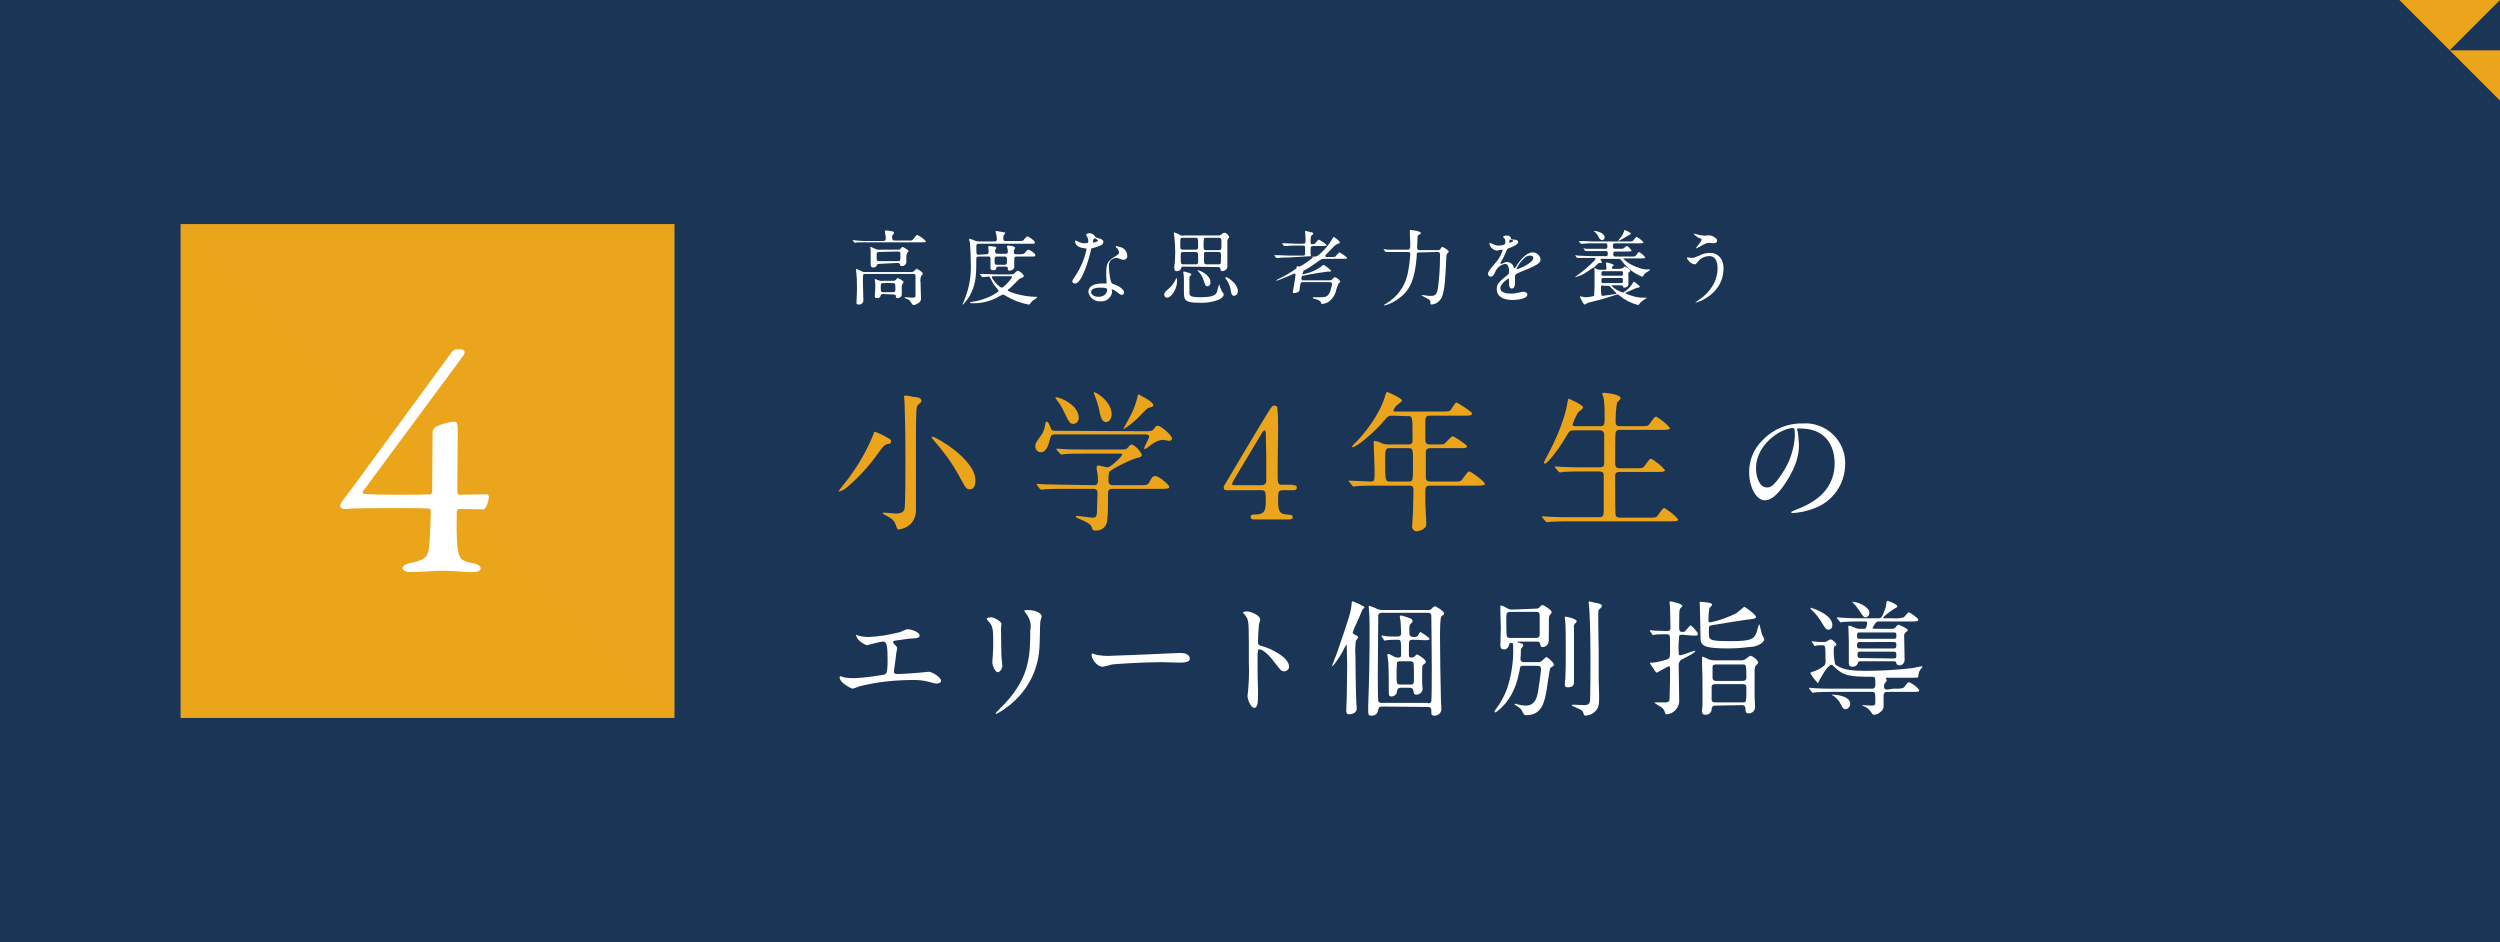 <?xml version="1.0" encoding="utf-8"?>
<!-- Generator: Adobe Illustrator 27.4.1, SVG Export Plug-In . SVG Version: 6.00 Build 0)  -->
<svg version="1.1" id="レイヤー_1" xmlns="http://www.w3.org/2000/svg" xmlns:xlink="http://www.w3.org/1999/xlink" x="0px"
	 y="0px" width="546.7px" height="206px" viewBox="0 0 546.7 206" style="enable-background:new 0 0 546.7 206;"
	 xml:space="preserve">
<style type="text/css">
	.st0{fill:#1A3556;}
	.st1{fill:#FFFFFF;}
	.st2{fill:#EBA51C;}
	.st3{opacity:0.2;fill:#EBA51C;enable-background:new    ;}
</style>
<g id="_レイヤー_1">
	<rect class="st0" width="546.7" height="206"/>
	<path class="st1" d="M198.9,52.6c0.4,0.1,0.7-0.1,0.9-0.4c0.5-0.7,0.6-0.8,0.8-0.8c0.7,0.3,1.4,0.8,1.9,1.4c0,0.2-0.4,0.2-1,0.2
		h-11.8c-1.6,0-2.1,0-2.3,0c-0.1,0-0.3,0.1-0.4,0.1s-0.1-0.1-0.2-0.1l-0.3-0.4c-0.1-0.1-0.1-0.1-0.1-0.1c0,0,0,0,0.1,0
		c0.1,0,0.7,0.1,0.8,0.1c0.9,0.1,1.6,0.1,2.5,0.1h3.3c0.5,0,0.6-0.2,0.6-0.6c0-0.2,0-0.5-0.1-0.8c0-0.1-0.1-0.6-0.1-0.7
		c0-0.1,0.1-0.2,0.2-0.2c0.5,0,0.9,0.1,1.4,0.2c0.2,0,0.4,0.1,0.4,0.3c0,0.1,0,0.2-0.3,0.5c-0.1,0.2-0.2,0.3-0.1,0.5
		c0,0.6,0.1,0.7,0.6,0.7L198.9,52.6L198.9,52.6z M189.3,59.9c-0.6,0-0.6,0-0.6,1.6c0,0.6,0.1,3.5,0.1,4.2c0,0.5-0.4,0.9-0.9,0.9
		c0,0-0.1,0-0.1,0c-0.5,0-0.5-0.2-0.5-0.4c0-0.4,0.1-2.3,0.1-2.7c0-1,0-2.5-0.1-3.4c0-0.2-0.1-1-0.1-1.1c0-0.1,0-0.2,0.1-0.2
		c0.1,0,1.1,0.5,1.3,0.6c0.2,0.1,0.5,0.1,0.8,0.1h9.9c0.2,0,0.4-0.1,0.6-0.2c0.4-0.5,0.5-0.5,0.6-0.5s1.3,0.7,1.3,1
		c0,0.1,0,0.2-0.4,0.6c-0.1,0.4-0.2,0.9-0.1,1.3c0,0.5,0.1,2.9,0.1,3.4c0.1,0.5-0.2,1-0.6,1.2c-0.3,0.2-0.7,0.4-1,0.4
		c-0.2,0-0.3-0.1-0.6-0.6c-0.2-0.4-0.6-0.7-1.1-0.8c-0.2-0.1-0.3-0.2-0.3-0.2c0-0.1,0.1-0.1,0.2-0.1c0.2,0,1.2,0.1,1.5,0.1
		c0.7,0,0.7-0.2,0.7-0.6c0-0.3,0-1.6,0-1.9c0-1.3,0-2.1,0-2.3c0-0.4-0.4-0.4-0.6-0.4L189.3,59.9L189.3,59.9z M192.3,57.7
		c-0.2,0-0.4,0-0.5,0.2c-0.1,0.4-0.4,0.6-0.8,0.6c-0.6,0-0.6-0.4-0.6-0.8c0-0.2,0-1.1,0-1.3c0-0.4,0-1.3,0-1.8c0,0-0.1-0.3-0.1-0.4
		c0-0.1,0-0.2,0.1-0.2c0.1,0,0.9,0.4,1,0.4c0.3,0.2,0.6,0.2,1,0.2h4c0.3,0,0.4,0,0.5-0.2c0.2-0.2,0.4-0.4,0.5-0.4
		c0.1,0,1.3,0.7,1.3,0.9c0,0.1-0.4,0.5-0.4,0.6c0,0.2-0.1,0.4-0.1,0.5c0,0.2,0,1.2,0,1.4c-0.1,0.5-0.5,0.8-1,0.8
		c-0.3,0-0.3-0.1-0.4-0.4c-0.1-0.3-0.3-0.3-0.6-0.3L192.3,57.7L192.3,57.7z M193.1,64.3c-0.3,0-0.4,0-0.5,0.3
		c-0.1,0.3-0.2,0.6-0.8,0.6c-0.5,0-0.5-0.2-0.5-0.5c0-0.2,0.1-1.3,0.1-1.5c0-0.4,0-0.8,0-1.2c0-0.1-0.1-0.7-0.1-0.8
		c0-0.1,0-0.2,0.1-0.2c0,0,0.6,0.3,0.7,0.3c0.3,0.1,0.6,0.2,0.9,0.1h2.3c0.3,0,0.4,0,0.6-0.2c0.3-0.3,0.3-0.4,0.4-0.4
		s1.3,0.6,1.3,0.9c0,0.1,0,0.1-0.3,0.5c-0.1,0.1-0.1,0.2-0.1,0.4c0,0.2,0,1.7,0,1.8c0,0.6-0.6,0.8-0.9,0.8c-0.3,0-0.4-0.1-0.4-0.5
		c0-0.2-0.2-0.3-0.5-0.3L193.1,64.3L193.1,64.3z M192.3,55.1c-0.6,0-0.6,0.2-0.6,0.7c0,1.2,0,1.3,0.5,1.3h4.2c0.5,0,0.5,0,0.5-1.5
		c0-0.3,0-0.6-0.5-0.6L192.3,55.1L192.3,55.1z M193.2,61.9c-0.6,0-0.6,0.2-0.6,0.9c0,0.9,0,1.1,0.6,1.1h2c0.6,0,0.6-0.2,0.6-0.9
		c0-0.9,0-1.1-0.6-1.1H193.2z"/>
	<path class="st1" d="M215.7,55.6c0.2,0,0.5,0,0.5-0.6c0-0.2-0.1-0.9-0.1-1c0-0.1,0.1-0.2,0.3-0.2c0.1,0,0.7,0.1,0.9,0.1
		c0.4,0.1,0.6,0.1,0.6,0.3c0,0.1-0.1,0.2-0.2,0.3c-0.1,0.1-0.1,0.2-0.1,0.3c0,0.5,0.1,0.7,0.6,0.7h1.7c0.5,0,0.5-0.3,0.5-0.6
		c0-0.2-0.2-1-0.2-1c0-0.1,0.1-0.2,0.3-0.2c0.1,0,1.5,0.1,1.5,0.5c0,0.1-0.1,0.2-0.2,0.4c-0.1,0.1-0.1,0.2-0.1,0.5
		c0,0.4,0.2,0.5,0.5,0.5h0.8c0.6,0,0.9,0,1.2-0.4c0.4-0.5,0.5-0.6,0.7-0.6c0.3,0,1.5,0.8,1.5,1.2c0,0.3-0.1,0.3-0.9,0.3h-3.2
		c-0.5,0-0.5,0.3-0.5,0.6c0,0.3,0,1.4,0,1.7c-0.1,0.7-0.9,0.8-1,0.8c-0.4,0-0.4-0.2-0.4-0.4c0-0.4-0.1-0.5-0.5-0.5h-1.5
		c-0.3,0-0.5,0-0.5,0.2c-0.1,0.4-0.1,0.6-0.7,0.6c-0.6,0-0.6-0.4-0.6-0.5v-2.2c-0.1-0.2-0.3-0.4-0.5-0.3h-2.1
		c-0.5,0-0.5,0.3-0.5,0.6c0,2.8,0,5-1.1,7.3c-0.4,1-1.1,1.8-1.8,2.6c-0.1,0-0.1-0.1-0.1-0.1c0.1-0.2,0.4-0.9,0.5-1.2
		c1-2.5,1.4-5.1,1.3-7.8c0-1.5-0.1-3-0.2-4.5c-0.1-0.2-0.1-0.4-0.2-0.6c0-0.1,0.1-0.2,0.2-0.2c0,0,1.1,0.4,1.3,0.5
		c0.3,0.1,0.5,0.1,0.8,0.1h3.3c0.3,0,0.5-0.1,0.5-0.5c0-0.3-0.1-0.6-0.1-0.9c0-0.1-0.2-0.7-0.2-0.7c0-0.1,0.1-0.2,0.2-0.2
		c0,0,0.9,0.2,1.1,0.2c0.7,0.1,0.8,0.1,0.8,0.3c0,0.1,0,0.1-0.2,0.3c-0.1,0.1-0.2,0.2-0.2,0.9c0,0.5,0.3,0.5,0.5,0.5h3
		c0.7,0,0.8,0,1.1-0.4c0.2-0.2,0.4-0.6,0.7-0.6c0.2,0,1.6,0.9,1.6,1.3c0,0.3-0.1,0.3-1,0.3h-11.3c-0.2,0-0.5,0-0.5,0.5
		c0,1.9,0,1.9,0.5,1.9L215.7,55.6L215.7,55.6z M214.3,60c-0.1-0.1-0.1-0.1-0.1-0.1s0,0,0.1,0c0.1,0,0.7,0,0.8,0
		c0.9,0,1.6,0.1,2.5,0.1h3.4c0.3,0,0.6,0,0.8-0.2c0.1-0.1,0.6-0.6,0.8-0.6c0.6,0.2,1,0.6,1.3,1.1c0,0.3-0.3,0.4-0.6,0.5
		c-0.3,0.1-0.4,0.2-1.5,1.3c-0.8,0.8-1,1-1.2,1.1c-0.1,0-0.2,0.2-0.2,0.3c0,0.2,1.2,0.6,1.6,0.7c1.4,0.4,2.9,0.7,4.4,0.7
		c0.3,0,0.4,0,0.4,0.1c0,0.1-0.7,0.6-0.9,0.7s-0.6,0.7-0.7,0.8c-0.1,0.1-0.2,0.1-0.3,0.1c-1.6-0.3-3.2-0.9-4.6-1.7
		c-0.3-0.2-0.6-0.3-0.9-0.5c-0.6,0.2-1.1,0.5-1.6,0.8c-1.7,0.8-3.5,1.2-5.4,1.1c-0.2,0-0.3,0-0.3-0.1s0.3-0.2,0.5-0.2
		c1.5-0.2,3-0.7,4.4-1.4c0.3-0.2,1.4-0.8,1.4-1c0-0.1-0.9-1.1-1.1-1.4c-0.1-0.2-0.7-1.3-0.8-1.5c-0.1-0.2-0.3-0.3-0.5-0.2
		c-0.2,0-0.9,0.1-1.1,0.1c-0.1,0-0.1,0-0.2-0.1L214.3,60L214.3,60z M217.5,60.4c-0.5,0-0.6,0-0.6,0.2c0,0.4,1.6,2.3,2.2,2.3
		c0.4,0,2.2-2,2.2-2.3c0-0.2-0.1-0.2-0.3-0.2H217.5L217.5,60.4z M218,56.1c-0.4,0-0.5,0.2-0.5,0.6c0,1,0,1.2,0.5,1.2h1.7
		c0.5,0,0.5-0.2,0.5-1c0-0.5,0-0.8-0.5-0.8L218,56.1L218,56.1z"/>
	<path class="st1" d="M238,52.7c0-0.3-0.1-0.6-0.2-0.8c-0.1-0.2-0.2-0.3-0.3-0.5c0-0.2,0.4-0.4,0.7-0.4c0.6,0,1.1,0.3,1.3,0.8
		c0.1,0.1,0.3,0.2,0.8,0.3c0.3,0.1,1,0.3,1,0.8c0,0.7-1,1-2.5,1.4c-0.2,0-0.2,0.1-0.3,0.7c-0.2,0.9-1.8,7-3.4,7
		c-0.5,0-0.6-0.3-0.6-0.5c0-0.2,0.1-0.3,0.6-1.1c1.2-1.8,2.1-3.8,2.5-5.9c0-0.2-0.1-0.2-0.4-0.2c-2.1-0.2-2.1-1.4-2.1-1.5
		c0-0.1,0-0.2,0.1-0.2c0.1,0,0.1,0,0.5,0.2c0.4,0.2,0.9,0.4,1.4,0.4c0.3,0,0.5,0,0.8-0.1C237.9,53.1,238,52.9,238,52.7L238,52.7z
		 M243.2,63.9c-0.2,1.2-1.3,2.1-2.5,2c-1.3,0.1-2.5-0.8-2.7-2.1c0-1.2,1.3-1.8,2.9-1.8c0.1,0,0.8,0,0.9,0c0.2,0,0.2,0,0.2-0.2
		c0-0.3-0.1-1.5-0.1-1.7c0-2,0.1-2.9,1.6-3.8c1.1-0.7,1.2-0.7,1.2-1.2c-0.1-0.3-0.2-0.7-0.5-0.9c-0.2-0.1-0.2-0.2-0.2-0.3
		c0,0,0.1-0.1,0.1-0.1c0.4,0.1,0.7,0.2,1.1,0.3c0.8,0.3,1.3,1,1.3,1.8c0.1,0.5-0.3,0.9-0.8,0.9c0,0-0.1,0-0.1,0
		c-0.1,0-0.3,0-0.4-0.1c-0.7-0.2-0.8-0.3-1-0.3c-0.5,0-0.9,0.2-1.3,0.5c-0.3,0.4-0.5,1-0.4,1.5c0,0.5,0.2,3.2,0.7,3.6
		c0.2,0.1,1,0.4,1.2,0.5c0.4,0.2,1.4,0.8,1.4,1.4c0,0.3-0.1,0.6-0.5,0.6c-0.2,0-0.3-0.1-0.6-0.3c-0.5-0.4-1.3-1-1.6-0.9
		C243.2,63.7,243.2,63.8,243.2,63.9L243.2,63.9z M240.6,62.9c-0.4,0-2,0-2,1c0,0.4,0.5,1,1.6,1c1.8,0,2-1.4,1.9-1.7
		C242,62.9,241,62.9,240.6,62.9L240.6,62.9z M240.1,52.6c0-0.1-0.6-0.5-0.7-0.5c-0.3,0-0.4,0.7-0.4,0.8c0,0,0,0.1,0,0.1
		C239,53.1,240.1,52.9,240.1,52.6L240.1,52.6z"/>
	<path class="st1" d="M257.4,61.5c0,1.8-1.3,3.6-2.2,3.6c-0.4,0-0.6-0.3-0.6-0.7c0-0.4,0.1-0.5,1-1.3c0.7-0.6,1.2-1.3,1.6-2.2
		c0,0,0-0.1,0.1-0.1C257.4,60.8,257.4,61.3,257.4,61.5L257.4,61.5z M258.8,58.3c-0.2,0-0.4,0-0.5,0.3c-0.1,0.3-0.2,0.7-1,0.7
		c-0.2,0-0.5,0-0.5-0.7c0-0.1,0-0.8,0.1-1c0-0.3,0.1-1.2,0.1-2.4c0-1.2-0.1-2.4-0.2-3.5c0-0.1-0.1-0.7-0.1-0.8c0,0,0-0.1,0-0.1
		c0.4,0.1,0.8,0.3,1.2,0.5c0.3,0.2,0.6,0.3,1,0.2h7.5c0.3,0,0.6-0.1,0.8-0.3c0.3-0.3,0.5-0.3,0.6-0.3c0.4,0,1,0.7,1,0.9
		c0,0.2-0.4,0.6-0.4,0.8c0,0.2,0,1.7,0,2c0,0.6,0,3.2,0,3.7c0,0.7-0.8,1-1.1,1c-0.2,0-0.4-0.2-0.4-0.3c0,0,0,0,0,0
		c0-0.3,0-0.6-0.5-0.6L258.8,58.3L258.8,58.3z M258.7,52c-0.6,0-0.6,0-0.6,1.6c0,0.8,0,1,0.6,1h2.7c0.4,0,0.6-0.1,0.6-0.5
		c0-2.1,0-2.1-0.6-2.1L258.7,52L258.7,52z M261.5,57.8c0.2,0,0.4-0.1,0.5-0.3c0-0.1,0-1.6,0-1.8c0-0.5-0.2-0.6-0.6-0.6h-2.6
		c-0.6,0-0.6,0.2-0.6,0.9c0,1.7,0,1.8,0.6,1.8L261.5,57.8L261.5,57.8z M259.4,59.5c1,0.3,1.1,0.3,1.1,0.5c0,0.1,0,0.2-0.2,0.3
		c-0.2,0.1-0.2,0.3-0.2,0.6c0,0.5,0,2.7,0,3.2c0,0.6,0.3,0.9,2.5,0.9c3.1,0,3.4-0.7,3.6-1.4c0.1-0.5,0.2-0.9,0.4-1.4
		c0.1,0,0.2,0.7,0.3,0.8c0.1,0.3,0.3,0.7,0.5,1c0.1,0.2,0.2,0.2,0.2,0.4c0,0.4-0.4,0.8-1,1.1c-1.5,0.6-3,0.8-4.6,0.7
		c-3.1,0-3.1-0.8-3.1-2.5c0-0.3,0-1.8,0-2.1c0-0.3,0-1.5-0.1-1.8c0-0.1-0.1-0.3,0-0.4C258.8,59.3,259.4,59.5,259.4,59.5L259.4,59.5z
		 M261.9,59.1c0.5,0,2.8,1,2.8,2.6c0,0.6-0.3,0.9-0.6,0.9c-0.5,0-0.5-0.2-0.9-1.3c-0.2-0.8-0.7-1.5-1.3-2.1c0,0,0-0.1,0-0.1
		C261.8,59.1,261.9,59.1,261.9,59.1L261.9,59.1z M263.7,52c-0.5,0-0.5,0.1-0.5,2.1c0,0.3,0,0.6,0.6,0.6h2.7c0.6,0,0.6,0,0.6-1.8
		c0-0.5,0-0.9-0.5-0.9L263.7,52L263.7,52z M266.5,57.8c0.5,0,0.5,0,0.5-1.9c0-0.5,0-0.8-0.5-0.8h-2.7c-0.2,0-0.5,0-0.5,0.2
		c0,0.1,0,1.6,0,1.9c0,0.2,0,0.6,0.5,0.6L266.5,57.8L266.5,57.8z M268.2,60.6c0.1,0,2.5,1.3,2.5,3.1c0,0.5-0.3,0.9-0.8,1
		c-0.6,0-0.7-0.7-0.8-1.5c-0.2-0.8-0.5-1.6-1.1-2.3c0,0-0.1-0.1,0-0.2C268.1,60.6,268.1,60.6,268.2,60.6L268.2,60.6z"/>
	<path class="st1" d="M281.9,56.3c-0.4,0-1.6,0-2.3,0.1c-0.1,0-0.3,0-0.4,0c-0.1,0-0.1,0-0.2-0.1l-0.3-0.4c-0.1-0.1-0.1-0.1-0.1-0.1
		c0,0,0,0,0.1,0c0.1,0,0.7,0,0.8,0c0.8,0,1.6,0.1,2.5,0.1h2.9c0.2,0,0.5,0,0.5-0.4c0-0.2,0-1.5,0-1.5c-0.1-0.3-0.3-0.3-0.5-0.3h-1.3
		c-0.4,0-1.7,0-2.3,0.1c0,0-0.3,0-0.4,0s-0.1,0-0.2-0.1l-0.3-0.4c-0.1-0.1-0.1-0.1-0.1-0.1c0,0,0,0,0,0c0.1,0,0.7,0,0.8,0
		c0.8,0,1.6,0.1,2.5,0.1h1.3c0.6,0,0.6-0.2,0.6-1c0-0.2-0.1-1.4-0.1-1.7c0-0.1,0-0.1,0.1-0.1c0,0,0.9,0.2,1.3,0.3
		c0.1,0,0.4,0.1,0.4,0.3c0,0.1-0.4,0.4-0.5,0.5c-0.1,0.5-0.1,0.9-0.1,1.4c0,0.2,0,0.4,0.3,0.4c0.5,0,0.5,0,0.8-0.3
		c0.5-0.6,0.6-0.7,0.7-0.7c0.1,0,1.7,1,1.7,1.2c0,0.2-0.4,0.2-1,0.2h-1.9c-0.2,0-0.6,0-0.6,0.5c0,0,0,0.9,0,1c0,0.6,0,0.8,0.6,0.8
		h0.4c0.5,0,1-0.5,1.8-1.3c0.8-0.8,1.5-1.8,2.1-2.8c0.1-0.2,0.2-0.2,0.2-0.2c0,0,1.3,0.9,1.3,1.2c0,0.2-0.1,0.2-0.4,0.3
		c-0.3,0.1-0.6,0.3-0.8,0.5c-0.2,0.2-2,2-2,2.1c0,0,0,0.1,0,0.1c0,0.1,0.1,0.2,0.2,0.2c0,0,0,0,0,0h1.1c0.8,0,0.9,0,1.1-0.3
		c0.5-0.6,0.6-0.7,0.7-0.7c0.1,0,1.7,1,1.7,1.2c0,0.2-0.4,0.2-1,0.2h-4.1c-0.5,0-0.6,0.1-1.6,0.8c-0.8,0.6-1.7,1.2-2.6,1.7
		C285,59,285,59,285,59c0,0,0.1,0.2,0.1,0.2c0,0.1-0.3,0.6-0.3,0.7c0,0.1,0.1,0.1,0.1,0.1c1.4-0.3,2.8-0.8,4-1.7
		c0.1,0,0.4-0.4,0.5-0.4c0.6,0.3,1.2,0.8,1.7,1.3c0,0.1-0.1,0.2-0.2,0.2c-0.1,0-0.5,0-0.6,0c-0.7,0.1-1.4,0.2-2.1,0.3
		c-1.6,0.3-1.8,0.3-3.3,0.6c-0.3,0-0.3,0.4-0.3,0.7c0,0.3,0.2,0.3,0.6,0.3h5.4c0.5,0,0.5,0,0.8-0.3c0.4-0.4,0.4-0.4,0.5-0.4
		c0.5,0.2,1,0.5,1.2,1c0,0.1-0.3,0.3-0.4,0.4c-0.2,0.5-0.4,1-0.5,1.4c-0.2,1.1-0.9,2.1-1.8,2.7c-0.4,0.2-0.8,0.3-1.3,0.4
		c-0.1,0-0.2-0.1-0.2-0.3c-0.1-0.4-0.7-0.7-1.6-0.9c-0.2,0-0.2-0.1-0.2-0.2c0,0,0-0.1,0.1-0.1c0.2,0,1.2,0,1.5,0
		c1.1,0,1.8,0,2.3-1.6c0-0.2,0.3-1.1,0.3-1.3c0-0.4-0.4-0.4-0.6-0.4h-5.9c-0.4,0-0.4,0.1-0.6,1.5c0,0.4-0.1,0.5-0.4,0.7
		c-0.2,0.1-0.5,0.2-0.8,0.2c-0.1,0-0.3,0-0.3-0.2c0-0.1,0.6-3.2,0.6-3.8c0,0,0-0.3-0.2-0.3c-1.3,0.6-2.6,1.1-3.9,1.6
		c0,0-0.1,0-0.1-0.1c0.3-0.2,0.6-0.4,0.9-0.5c1.2-0.6,2.4-1.3,3.5-2.1c0-0.1,0-0.3,0.1-0.4c0,0,0.1-0.1,0.1-0.1
		c0.1,0,0.4,0.1,0.5,0.1c0.6-0.3,1.1-0.6,1.6-1c0.5-0.3,1-0.7,1.4-1.1c0-0.1-0.1-0.2-0.2-0.2L281.9,56.3L281.9,56.3z"/>
	<path class="st1" d="M310.4,55.2c-0.6,0-0.6,0.1-0.6,1c-0.4,4.6-1.3,7.1-3.7,8.9c-1,0.8-2.1,1.4-3.3,1.7c-0.1,0-0.1,0-0.1-0.1
		s0-0.1,0.4-0.3c2.4-1.4,4.1-3.7,4.7-6.4c0.3-1.4,0.5-2.9,0.6-4.4c0-0.2,0-0.5-0.5-0.5h-2.1c-1.6,0-2.1,0-2.3,0c-0.1,0-0.2,0-0.4,0
		c-0.1,0-0.1,0-0.2-0.1l-0.3-0.4c-0.1-0.1-0.1-0.1-0.1-0.1c0,0,0,0,0,0c0,0,0,0,0,0c0.1,0,0.7,0,0.8,0.1c0.9,0,1.6,0,2.5,0h2
		c0.5,0,0.6-0.2,0.6-1.3c0-0.7-0.1-2-0.1-2.2c0-0.1,0-0.5,0-0.6c0-0.2,0-0.2,0.2-0.2c0.2,0,2.2,0.2,2.2,0.7c0,0.2,0,0.2-0.4,0.3
		c-0.2,0.1-0.3,0.3-0.3,0.6c0,0.3-0.1,1.7-0.1,2c0,0.6,0,0.8,0.6,0.8h3.9c0.3,0,0.5,0,0.6-0.3c0.2-0.3,0.3-0.4,0.4-0.4
		c0.2,0,1.4,0.7,1.4,1c0,0.2-0.1,0.2-0.3,0.4c-0.1,0.1-0.2,0.3-0.2,0.5c-0.2,4.1-0.3,7.8-1.1,9.3c-0.5,0.8-1.2,1.3-2.1,1.4
		c-0.3,0-0.3-0.1-0.3-0.4c0-0.6-0.1-0.6-1.4-1.3c-0.4-0.2-0.5-0.3-0.5-0.3c0-0.1,0-0.1,0.1-0.1c0,0,0.6,0.1,0.7,0.1
		c0.4,0.1,0.9,0.1,1.3,0.1c1,0,1.3-0.5,1.5-2.1c0.3-2.3,0.4-4.5,0.4-6.8c0-0.4,0-0.7-0.6-0.7L310.4,55.2L310.4,55.2z"/>
	<path class="st1" d="M325.4,59.9c0-0.5,0.5-1.1,1.7-2.5c0.7-0.8,1.2-1.7,1.5-2.7c0-0.1-0.1-0.1-0.2-0.1c-0.2,0-0.9,0.2-1.1,0.2
		c-0.8-0.1-1.5-0.8-1.6-1.6c0,0,0-0.1,0.1-0.1c0.2,0.1,0.5,0.2,0.7,0.3c0.4,0.2,0.8,0.3,1.2,0.3c1.5,0,1.5-0.5,1.5-0.8
		c0-0.2,0-0.4-0.1-0.6c0-0.1-0.4-0.4-0.4-0.5c0-0.2,0.5-0.3,0.8-0.3c0.4,0,0.9,0.2,0.9,0.6c0,0.2,0.1,0.3,0.8,0.3
		c0.1,0,0.8,0.1,0.8,0.5c0,0.6-1.3,1.1-2.1,1.4c-0.3,0.1-0.3,0.1-0.7,1.1c-0.3,0.7-0.6,1.3-1,1.9c-0.1,0.2-0.1,0.2-0.1,0.3
		c0,0,0,0.1,0.1,0.1c0,0,0,0,0,0c0.2,0,0.4-0.1,0.6-0.2c0.2-0.1,0.5-0.2,0.7-0.2c0.7,0,1.3,0.4,1.5,1.1c0.1,0.3,0.1,0.3,0.2,0.3
		c0.3-0.3,0.5-0.6,0.7-1c0.6-0.8,1.8-2.5,3.3-2.5c0.9,0,1.6,0.7,1.7,1.6c0,0.8-1.4,1.4-2.5,1.9c-0.5,0.2-2.5,1-2.8,1.2
		c-0.3,0.2-0.3,0.4-0.3,0.8c0,0.2,0,0.9,0,1.1c0,0.3,0,1.3-0.7,1.3c-0.5,0-0.6-0.6-0.6-0.9c0-0.2,0-1,0-1.1c0-0.1,0-0.2-0.1-0.2
		c-0.1,0-1.8,1.1-1.8,2.1c0,1.2,1.8,1.2,2.3,1.2c0.4,0,0.8,0,1.1-0.1c0.2,0,1.4-0.3,1.6-0.3c0.4,0,0.9,0.2,0.9,0.6
		c0,1.1-2.8,1.2-3.2,1.2c-2.3,0-3.5-0.9-3.5-2.4c0-1.2,0.7-1.7,2.4-3.1c0.2-0.2,0.3-0.4,0.3-0.6c0-0.8-0.1-1.8-0.9-1.8
		c-1,0.2-1.8,0.9-2.2,1.9c-0.2,0.5-0.4,0.9-1,0.9C325.7,60.4,325.4,60.3,325.4,59.9L325.4,59.9z M330,53.1c0,0,0.9-0.2,0.9-0.4
		c0-0.2-0.5-0.3-0.6-0.3c-0.2,0-0.3,0.5-0.3,0.6S329.9,53.1,330,53.1L330,53.1z M331.6,58.9C331.6,58.9,331.6,59,331.6,58.9
		c0.1,0.1,3.7-1.3,3.7-2.5c0-0.3-0.3-0.5-0.6-0.5c0,0,0,0-0.1,0C333.2,55.8,331.6,58.6,331.6,58.9L331.6,58.9L331.6,58.9z"/>
	<path class="st1" d="M354.4,58.7c0.3,0,0.5,0,0.6-0.2c0.2-0.2,0.2-0.2,0.3-0.2c0.1,0,1.2,0.6,1.2,0.9c0,0.1,0,0.1-0.2,0.3
		c-0.2,0.1-0.3,0.3-0.2,0.5c0,0.3,0,1.8,0,2.1c0,0.5-0.4,0.8-0.9,0.8c-0.2,0-0.2,0-0.3-0.3c-0.1-0.2-0.2-0.2-0.4-0.2h-2
		c0,0-0.1,0-0.1,0.1c0.7,0.7,1.6,1.2,2.5,1.5c0.9-0.5,1.6-1.2,2.1-2c0.2-0.4,0.3-0.4,0.3-0.4c0.1,0,1.3,0.9,1.3,1.1
		c0,0.1-0.3,0.2-0.8,0.3c-0.1,0-2,0.9-2.3,1c0,0-0.1,0.1-0.1,0.1c0.7,0.4,1.5,0.6,2.2,0.8c0.8,0.2,1.6,0.2,2.4,0.2
		c0.1,0,0.1,0,0.1,0c0,0,0,0.1-0.2,0.2c-0.4,0.2-0.8,0.5-1.2,0.9c-0.1,0.1-0.3,0.5-0.5,0.5c-1.5-0.4-2.9-1.1-4.1-2.1
		c-0.2-0.2-0.3-0.2-0.5-0.2c-0.1,0-2.1,0.7-2.5,0.8c-0.6,0.2-3.4,0.9-3.8,1c-0.1,0-0.6,0.4-0.8,0.4c-0.2,0-1-1.6-1-1.7
		c0-0.1,0-0.1,0.1-0.1c0.1,0,0.9,0.2,1,0.2c0.7,0,1.3-0.1,2-0.3c0.1-1.2,0.1-2.3,0.1-3.5c0-0.5,0-1.2,0-2c0-0.6,0-0.7-0.2-0.7
		c-0.1,0-1.4,0.9-1.7,1.1c-0.7,0.5-1.5,0.8-2.3,1c0,0-0.1,0-0.1,0c0,0,1.4-1.1,1.6-1.2c1-0.8,2.9-2.5,2.9-2.8c0-0.2-0.1-0.2-0.2-0.2
		h-1c-0.4,0-1.7,0-2.3,0c0,0-0.3,0-0.4,0c0,0-0.1,0-0.2-0.1l-0.3-0.4c0-0.1-0.1-0.1-0.1-0.1c0,0,0,0,0,0c0.1,0,0.7,0.1,0.8,0.1
		c0.5,0,1.5,0.1,2.5,0.1h3.4c0.3,0,0.5,0,0.5-0.5c0-0.5-0.1-0.6-0.5-0.6h-1.6c-0.4,0-1.7,0-2.3,0c0,0-0.3,0-0.4,0c0,0-0.1,0-0.2-0.1
		l-0.3-0.4c0-0.1-0.1-0.1-0.1-0.1c0,0,0,0,0,0c0.1,0,0.7,0.1,0.8,0.1c0.5,0,1.5,0,2.5,0h1.5c0.5,0,0.5-0.1,0.5-0.7
		c0-0.5-0.2-0.5-0.5-0.5h-2.5c-0.4,0-1.6,0-2.3,0.1c0,0-0.3,0-0.4,0c-0.1,0-0.1,0-0.2-0.1l-0.3-0.4c-0.1-0.1-0.1-0.1-0.1-0.1
		c0,0,0,0,0.1,0c0.1,0,0.7,0,0.8,0c0.5,0,1.4,0.1,2.5,0.1h7.5c0.8,0,0.9,0,1.1-0.3c0.5-0.6,0.6-0.7,0.7-0.7c0.6,0.3,1.1,0.7,1.5,1.2
		c0,0.2-0.4,0.2-1,0.2h-5.2c-0.4,0-0.5,0.2-0.5,0.5c0,0.4,0,0.7,0.5,0.7h0.9c0.8,0,0.9,0,1.2-0.3c0.1-0.1,0.3-0.3,0.5-0.3
		c0.2,0,1,0.9,1,1c0,0.2-0.6,0.2-0.9,0.2h-2.6c-0.5,0-0.5,0.2-0.5,0.5c0,0.4,0,0.6,0.5,0.6h3.4c0.8,0,0.9,0,1.1-0.3
		c0.4-0.6,0.5-0.7,0.6-0.7c0.6,0.3,1,0.7,1.4,1.2c0,0.2-0.4,0.2-1,0.2h-3.6c-0.1,0-0.2,0-0.2,0.1c0.9,0.9,2,1.5,3.2,1.9
		c0.8,0.3,1.6,0.5,2.5,0.4c0,0,0.1,0,0.1,0.1c0,0.1-0.1,0.1-0.2,0.2c-0.3,0.2-0.6,0.4-0.9,0.6c-0.1,0.1-0.4,0.7-0.6,0.7
		c-1.8-0.7-3.3-1.9-4.4-3.4c-0.4-0.5-0.4-0.5-0.8-0.5h-3.8c0,0-0.1,0-0.1,0.1s0.3,0.5,0.3,0.7c0,0.1,0,0.1-0.5,0.1
		c-0.2,0-0.2,0-0.5,0.3c-0.1,0.1-0.7,0.6-0.7,0.7c0.4,0.3,0.8,0.5,1.3,0.5h1c0.2,0,0.4,0,0.4-0.4c0-0.2-0.1-1-0.1-1.1
		c0-0.1,0.1-0.1,0.1-0.1c0.1,0,1.6,0.3,1.6,0.6c0,0.1,0,0.1-0.2,0.2c-0.1,0-0.2,0.1-0.2,0.3c0,0.3,0.2,0.3,0.4,0.3H354.4L354.4,58.7
		z M348.5,50.5c0.9,0,2.4,0.5,2.4,1.4c0,0.3-0.2,0.6-0.5,0.6l0,0c-0.4,0-0.6-0.2-1-1c-0.2-0.3-0.5-0.7-0.8-0.9c0,0-0.1,0-0.1-0.1
		C348.3,50.6,348.4,50.5,348.5,50.5L348.5,50.5L348.5,50.5z M354.5,60.3c0.4,0,0.4-0.1,0.4-0.5c0-0.4,0-0.5-0.4-0.5h-3.9
		c-0.4,0-0.4,0.2-0.4,0.5c0,0.4,0,0.5,0.4,0.5L354.5,60.3L354.5,60.3z M354.5,61.9c0.4,0,0.4-0.1,0.4-0.8c0-0.3-0.2-0.3-0.4-0.3
		h-3.9c-0.4,0-0.4,0.1-0.4,0.8c0,0.3,0.2,0.3,0.4,0.3L354.5,61.9L354.5,61.9z M350.6,62.4c-0.4,0-0.5,0.1-0.5,0.4
		c0,1.9,0.1,1.9,0.4,1.9c0.1,0,1.5-0.2,2.8-0.4c0,0,0.2-0.1,0.2-0.1c0-0.1-0.9-1-1.1-1.2c-0.4-0.4-0.4-0.5-0.7-0.5H350.6L350.6,62.4
		z M354.6,51.7c0.2-0.3,0.4-0.7,0.5-1c0.1-0.4,0.1-0.4,0.2-0.4c0.5,0.2,1,0.4,1.4,0.8c0,0.1-0.7,0.4-0.8,0.5s-1.9,1.1-2,1.1
		C353.9,52.5,354.5,51.8,354.6,51.7L354.6,51.7z"/>
	<path class="st1" d="M376.9,58.7c0,5.6-5.7,7.5-6.2,7.5c0,0,0,0,0,0c0.2-0.2,0.5-0.4,0.8-0.6c2.5-1.7,4.1-4.1,4.1-7
		c0-0.6-0.1-2.6-1.8-2.6c-0.9,0-1.8,0.4-2.4,1.1c-0.5,0.6-0.5,0.7-0.8,0.7c-0.8,0-1.7-1.1-1.7-1.4c0-0.1,0.1-0.1,0.2-0.1
		c0.1,0,0.7,0.1,0.8,0.1c0.4,0,0.5,0,1.7-0.5c0.7-0.4,1.5-0.6,2.4-0.6C375.4,55.3,376.9,56.3,376.9,58.7L376.9,58.7z M372.4,51.5
		c0.3,0,0.5,0.1,0.8,0c0.5-0.1,1,0,1.4,0.2c0.7,0.3,0.9,0.7,0.9,0.9c0,0.5-0.5,0.6-0.8,0.6c-0.1,0-0.8-0.1-0.9-0.1
		c-0.6,0-1,0.2-2.2,0.9c-0.1,0-0.6,0.3-0.6,0.3s-0.1,0-0.1-0.1c0,0,0,0,0,0c0-0.1,1.2-1.4,1.2-1.8c0-0.1,0-0.2-0.4-0.3
		c-0.5-0.2-0.9-0.5-1.3-0.9c0-0.1,0.1-0.1,0.2-0.1C370.7,51.2,372.1,51.5,372.4,51.5L372.4,51.5z"/>
	<path class="st2" d="M194.1,97.1c-0.5,0.1-0.8,0.3-1.7,1.5c-2,2.9-4.3,5.5-7,7.8c-0.5,0.5-1.2,0.9-1.9,1.1c-0.1,0-0.1,0-0.1-0.1
		s1.7-2.2,2-2.6c2.1-2.8,3.9-5.8,5.3-9.1c0.4-1.1,0.5-1.3,0.6-1.3c1.1,0.4,2.1,0.9,3.1,1.5c0.4,0.2,0.6,0.6,0.4,0.8
		C194.8,97,194.7,97,194.1,97.1L194.1,97.1z M201.5,87.6c0,0.3-0.1,0.4-0.6,0.8c-0.3,0.2-0.4,0.5-0.5,1.3c-0.1,2-0.1,4-0.1,6
		c0,2.9,0,14.3,0,15.5c0.1,1.4-0.4,2.8-1.5,3.7c-0.7,0.5-1.5,0.8-2.4,0.9c-0.1,0-0.3-0.3-0.5-1c-0.4-1-0.7-1.3-2.2-2.1
		c-0.4-0.2-0.7-0.4-0.7-0.5s0.2-0.1,0.4-0.1c0.4,0,2.1,0.2,2.5,0.2c0.8,0,1.6-0.1,1.9-1c0.2-0.8,0.2-9.2,0.2-10.7
		c0-5.9-0.1-10.3-0.2-12.7c0-0.2-0.1-1-0.1-1.2s0.2-0.2,0.4-0.2c0.3,0,1.3,0.2,1.7,0.3C200.5,86.8,201.5,87,201.5,87.6L201.5,87.6z
		 M212.1,107c-0.7,0-0.8,0-2.3-2.8c-1.5-2.8-3.4-5.4-5.5-7.8c-0.3-0.3-0.6-0.7-0.6-0.8c0-0.1,0.1-0.1,0.2-0.1c0.8,0,9.4,5,9.4,9.5
		C213.3,105.4,213.3,107,212.1,107z"/>
	<path class="st2" d="M250.3,94.3c1.3,0,1.7,0,2.1-0.6c0.4-0.5,0.4-0.6,0.8-0.6c0.7,0,3.1,2.1,3.1,2.8c0,0.4-0.4,0.5-0.7,0.5
		c-0.1,0-1-0.2-1.2-0.2c-0.8,0-1.8,0.3-3.5,1.7c-0.3,0.2-0.4,0.3-0.6,0.3c-0.1,0-0.1-0.1-0.1-0.1c0-0.4,1.1-2.3,1.1-2.6
		c0-0.4-0.4-0.5-0.9-0.5h-19.6c-0.6,0-0.9,0-1.1,0.7c-0.4,1.5-0.8,3.2-2.1,3.2c-0.7,0-1.2-0.6-1.2-1.3l0,0c0-0.7,0.2-0.9,1.2-2.3
		c0.6-0.8,0.9-1.7,1-2.7c0-0.1,0.1-0.4,0.3-0.4c0.3,0,0.6,0.6,0.9,1.5c0.2,0.5,0.6,0.5,1,0.5L250.3,94.3L250.3,94.3z M239.1,106.1
		c0.4,0,1,0,1-0.9c0-0.5,0-1-0.1-1.6c-0.1-0.5-0.2-1.2-0.2-1.3c0-0.1,0-0.5,0.4-0.5c0.3,0,1.7,0.4,2,0.4c0.7,0,3.2-2.4,3.2-2.8
		c0-0.2-0.2-0.2-0.6-0.2H237c-0.8,0-3,0-4.2,0.1c-0.1,0-0.6,0.1-0.7,0.1c-0.1,0-0.2-0.1-0.3-0.2l-0.7-0.8c-0.1-0.1-0.1-0.2-0.1-0.2
		c0-0.1,0.1-0.1,0.1-0.1c0.2,0,1.2,0.1,1.5,0.1c1,0.1,2.7,0.1,4.6,0.1h7.5c1.5,0,1.6,0,2.1-0.6c0.3-0.4,0.5-0.5,0.8-0.5
		c0.9,0.5,1.6,1.2,2.1,2.2c0,0.5-0.3,0.6-1.3,0.8c-1.9,0.7-3.8,1.6-5.5,2.7c-0.4,0.3-0.5,0.3-0.5,2.3c0,0.9,0.7,0.9,1.1,0.9h5.7
		c1.4,0,1.8,0,2.1-0.6c0.6-1.1,0.7-1.4,1.4-1.4c0.7,0,3,1.9,3,2.4c0,0.4-0.7,0.4-1.8,0.4h-10.6c-1,0-1,0.3-1,2c0,1.7,0,3.5-0.2,5.2
		c-0.2,1.2-1.4,2.1-2.7,1.9c-0.5,0-0.5-0.2-0.6-0.6c-0.3-0.9-1.3-1.3-2.7-1.9c-0.4-0.2-0.8-0.3-0.8-0.5c0-0.2,0.2-0.2,0.3-0.2
		c0.1,0,2.8,0.4,3.3,0.4c0.6,0,1,0,1-1.7c0-0.7,0.1-3.1,0.1-3.6c0-0.6-0.1-1-1-1h-6.4c-0.8,0-3,0-4.2,0.1c-0.1,0-0.6,0.1-0.7,0.1
		c-0.1,0-0.2-0.1-0.3-0.2l-0.6-0.8c-0.1-0.1-0.1-0.2-0.1-0.2c0-0.1,0.1-0.1,0.1-0.1c0.2,0,1.2,0.1,1.5,0.1c1,0,2.7,0.1,4.6,0.1
		L239.1,106.1L239.1,106.1z M231.1,86.9c0.7,0,4.8,1.6,4.8,4.5c0,0.6-0.4,1.2-1.1,1.3c0,0,0,0,0,0c-0.8,0-1-0.3-2-2.4
		c-0.5-1.1-1.1-2.1-1.9-3.1c0-0.1-0.1-0.2-0.1-0.3S231.1,86.9,231.1,86.9L231.1,86.9L231.1,86.9z M243.1,90.6c0,1-0.6,1.7-1.2,1.7
		c-1,0-1.2-1.3-1.4-2c-0.2-1.3-0.6-2.5-1.1-3.8c0-0.1-0.3-0.6-0.2-0.7C239.6,85.6,243.1,87.8,243.1,90.6L243.1,90.6L243.1,90.6z
		 M252.2,88.6c0,0.3-0.1,0.3-0.7,0.5c-0.6,0.1-0.7,0.3-2,1.6c-1.1,1.2-2.3,2.2-3.7,3.1c-0.1,0-0.1-0.1-0.1-0.1c0,0,1.2-2.2,1.3-2.4
		c0.8-1.4,1.3-2.8,1.7-4.3c0.1-0.6,0.1-0.7,0.3-0.7c0.2,0,0.4,0.1,0.6,0.3C250.5,87,252.2,88,252.2,88.6L252.2,88.6L252.2,88.6z"/>
	<path class="st2" d="M282.8,106.1c0.2,0,0.8,0,0.8,0.5c0,0.6-0.5,0.6-0.8,0.6h-2.3c-1,0-1,0.5-1,2c0,2,0,3.2,1.8,3.3
		c1.1,0.1,1.4,0.1,1.4,0.6s-0.6,0.5-0.9,0.5h-7.5c-0.3,0-0.8,0-0.8-0.5c0-0.6,0.4-0.6,1.1-0.6c2.2,0,2.2-1.2,2.2-3.3
		c0-1.4,0-2-0.9-2h-7.5c-0.4,0-0.8,0-0.8-0.6c0-0.3,0.1-0.4,0.7-1.4c0.7-1.2,8.5-14.3,8.8-14.7c1-1.6,1.1-1.8,1.6-1.8
		c0.2,0,0.5,0.1,0.6,0.3c0.2,1.6,0.2,3.2,0.2,4.9c0,1.3-0.1,7.5-0.1,8.8c0,3,0,3.3,0.9,3.3H282.8z M276,106.1c0.4,0,0.8-0.3,0.9-0.7
		c0-0.3,0-3.9,0-5.9c0-0.5-0.1-4.8-0.1-4.9c0-0.1-0.1-0.5-0.3-0.5c-0.2,0-0.7,0.8-0.9,1.2c-0.7,1.2-6.2,10.2-6.2,10.5
		c0,0.2,0.2,0.3,0.7,0.3L276,106.1L276,106.1z"/>
	<path class="st2" d="M304.6,90.9c-1,0-1.1,0.1-2,1.2c-1.8,2.1-5.8,5.7-6.9,5.7c0,0-0.1,0-0.1-0.1c0.3-0.4,0.7-0.8,1.1-1.2
		c1.3-1.3,4.9-5.5,6.2-9.9c0-0.2,0.3-0.9,0.4-0.9c0.6,0.2,3.3,1.4,3.3,1.9c0,0.2-0.9,0.8-1.1,1c-0.4,0.3-0.6,0.7-0.8,1.2
		c0,0.2,0.1,0.2,0.9,0.2h9.7c1.5,0,1.7-0.1,1.9-0.3c0.2-0.2,1-1.7,1.3-1.7c0.1,0,3.4,2,3.4,2.4c0,0.5-0.7,0.5-1.8,0.5h-7.4
		c-0.5,0-0.9,0.1-1,0.8v4.4c0,1,0.4,1.1,1.2,1.1h1.3c0.5,0,1.1,0,1.6-0.1c0.3-0.2,1.5-1.7,1.9-1.7c0.2,0,3.1,1.8,3.1,2.2
		c0,0.4-0.4,0.4-1.8,0.4h-6c-0.9,0-1.2,0.1-1.2,1.2c0,1.2,0,3.8,0,5.1c0,0.4,0,1,1,1h5.4c1.1,0,1.3,0,1.8-0.8c0.9-1.2,1-1.4,1.3-1.4
		c0.4,0,3.4,2.2,3.4,2.7c0,0.3-0.3,0.4-1.8,0.4h-10.2c-0.8,0-1,0.3-1,1.1v2.9c0,0.6,0.2,3.5,0.2,4.1c0,0.6,0,0.9-0.3,1.1
		c-0.5,0.5-1.1,0.7-1.8,0.8c-0.5,0-1-0.5-1-1c0-0.5,0.2-2.7,0.2-3.2c0-1,0.1-3.9,0.1-4.8c0-1-0.5-1-1-1h-7.2c-0.8,0-3,0-4.2,0.1
		c-0.1,0-0.6,0.1-0.7,0.1c-0.1,0-0.2-0.1-0.3-0.2l-0.6-0.8c-0.1-0.1-0.2-0.2-0.2-0.2c0-0.1,0.1-0.1,0.1-0.1c0.7,0,4,0.2,4.7,0.2
		c0.9,0,0.9-0.2,0.9-2.2c0-1-0.2-6-0.2-6.1c0-0.5,0-0.6,0.1-0.6c0.6,0.1,1.1,0.2,1.6,0.5c0.5,0.2,1,0.3,1.6,0.3h4.2c1,0,1-0.5,1-1
		c0-5.2,0-5.2-1-5.2L304.6,90.9L304.6,90.9z M304,98c-1,0-1.1,0.1-1.1,3c0,4.3,0.1,4.3,1.1,4.3h3.9c1.1,0,1.1,0,1.1-3.9
		c0-3.3,0-3.4-1.1-3.4H304L304,98z"/>
	<path class="st2" d="M349.9,93.2c1,0,1-0.4,1-2.1c0-1.3,0-2.6-0.2-3.9c0-0.2-0.3-0.9-0.3-1.1s0.1-0.2,0.4-0.2s3.6,0.3,3.6,1.2
		c0,0.2-0.7,0.8-0.8,1c-0.2,1.3-0.3,2.5-0.3,3.8c0,0.9,0,1.3,1.1,1.3h4.3c1.5,0,1.7,0,2.1-0.6c1-1.4,1.1-1.5,1.4-1.5
		c1.1,0.7,2.2,1.5,3,2.5c0,0.4-0.8,0.4-1.8,0.4h-9.1c-0.4,0-0.8,0-1,0.6c-0.1,0.3-0.1,5.4-0.1,6.4c0,1,0.1,1.4,1.1,1.4h3.3
		c1.6,0,1.7,0,2.1-0.6c1-1.4,1.1-1.5,1.4-1.5c1.1,0.7,2.2,1.5,3,2.5c0,0.4-0.8,0.4-1.8,0.4h-8c-1,0-1.1,0.3-1.1,1.1
		c0,1,0,8.1,0.1,8.3c0.1,0.5,0.5,0.6,1.1,0.6h6.1c1.5,0,1.7,0,2.1-0.6c1-1.4,1.1-1.5,1.4-1.5c1.1,0.7,2.2,1.5,3,2.5
		c0,0.4-0.8,0.4-1.8,0.4h-22c-2.9,0-3.9,0.1-4.2,0.1c-0.1,0-0.6,0.1-0.7,0.1c-0.1,0-0.2-0.1-0.3-0.2l-0.7-0.8
		c-0.1-0.1-0.1-0.2-0.1-0.2c0-0.1,0-0.1,0.1-0.1c0.2,0,1.2,0.1,1.5,0.1c1.6,0.1,3,0.1,4.5,0.1h6.3c0.6,0,1.1,0,1.1-1.2v-8
		c0-0.4-0.2-0.8-1-0.8H346c-2.9,0-3.9,0.1-4.2,0.1c-0.2,0.1-0.5,0.1-0.7,0.1c-0.1,0-0.2-0.1-0.3-0.2l-0.7-0.8
		c-0.1-0.1-0.1-0.2-0.1-0.2c0-0.1,0-0.1,0.1-0.1c0.2,0,1.2,0.1,1.5,0.1c1.6,0.1,3,0.1,4.5,0.1h3.7c1,0,1-0.5,1-1V95
		c0-0.5-0.3-0.8-0.8-0.9c-0.1,0-0.1,0-0.2,0h-5.5c-1,0-1.1,0.1-1.9,1.5c-1.8,3.1-4.1,5.8-4.6,5.8c-0.1,0-0.2-0.1-0.2-0.2
		c0-0.1,0.5-1.1,0.8-1.6c3.6-6.7,4.3-11,4.4-11.7c0.1-0.6,0.1-0.7,0.2-0.7s3.2,1.3,3.2,1.9c0,0.3-1.1,1-1.2,1.2
		c-0.4,0.8-0.8,1.6-1.1,2.5c0,0.4,0.4,0.4,0.8,0.4L349.9,93.2L349.9,93.2z"/>
	<path class="st1" d="M393,94c0,0.1,0.1,0.2,0.1,0.3c0.2,1,0.2,2,0.3,3c0,1.8-0.4,4.4-2.8,8.1c-2.2,3.4-3.6,4-4.7,4
		c-1.8,0-3.4-2.8-3.4-6.2c0-2.7,1.1-5.2,3-7c2.3-2.4,5.5-3.7,8.8-3.6c1.5-0.1,3,0.2,4.4,0.9c3,1.5,4.9,4.6,4.8,8
		c0,4.4-2.8,8.3-6.9,9.7c-1.5,0.6-3,0.9-4.6,1c-0.1,0-0.3,0-0.3-0.2c0-0.1,0.1-0.1,0.7-0.4c2.9-1.1,8.8-3.5,8.8-10.3
		c0-1.1-0.1-7.6-7.6-7.6C393,93.6,393,93.8,393,94L393,94z M384,102.4c0,1.8,0.7,4.2,2.4,4.2c0.8,0,1.5-0.3,3.4-3.2
		c1.6-2.4,2.5-5.1,2.7-8c0-1.7-0.1-1.8-0.5-1.8C389.4,93.7,384,97.2,384,102.4z"/>
	<path class="st1" d="M187.7,139c0.8,0.2,1.5,0.3,2.3,0.3c2.3-0.1,4.6-0.5,6.9-1.1c0.2-0.1,1.3-0.6,1.5-0.6c0.9,0,2.7,0.6,2.7,1.4
		c0,0.5-0.8,0.6-1.4,0.6c-0.6,0-3.4,0.4-4,0.5c-0.1,0-0.4,0.1-0.4,0.3c0,0.2,0.1,0.3,0.2,0.4c0.7,0.7,0.7,0.8,0.7,1
		c0,0.2-0.2,0.9-0.2,1c-0.1,1.1-0.3,2.5-0.5,3.8c0,0.1,0,0.2,0,0.3c0,0.4,0.2,0.5,0.8,0.5c0.6,0,4-0.2,4.8-0.3c0.3,0,1.7-0.2,2-0.2
		c0.7,0,2.7,1.2,2.7,2c0,0.5-0.9,0.6-1,0.6c-0.2,0-1.4-0.3-1.7-0.4c-1.1-0.3-2.2-0.4-3.3-0.4c-4,0-8,0.4-11.9,1.4
		c-0.2,0.1-1.3,0.5-1.5,0.5c-0.1,0-2.8-1.2-2.8-2.5c0-0.1,0.1-0.2,0.1-0.2c0,0,0,0,0,0c0.3,0,0.5,0.1,0.8,0.2
		c0.8,0.2,1.6,0.2,2.4,0.2c2.2-0.1,4.4-0.4,6.6-0.8c0.6-0.2,0.6-1.8,0.6-3.2c0-3.2-0.2-4-1-4c-0.6,0-3.4,0.8-3.6,0.8
		c-0.7-0.3-1.3-0.7-1.8-1.2c-0.3-0.4-0.6-1-0.5-1.1C187.5,138.9,187.6,139,187.7,139L187.7,139z"/>
	<path class="st1" d="M216.8,135c0.7,0,2.2,1,2.2,1.4c0,0.1-0.1,0.8-0.1,0.9c0,3.2,0.1,5.7,0.1,6.3c0,0.3,0.2,1.7,0.2,2
		c0,0.7-0.6,1.4-1,1.4c-0.6,0-1.2-1.5-1.2-2.2c0-0.2,0.1-1.1,0.1-1.4c0.1-1.2,0.1-2.3,0.1-2.8c0-3.1-0.1-3.7-1-4.7
		c-0.2-0.2-0.4-0.4-0.4-0.6C215.8,135.1,216.2,135,216.8,135L216.8,135z M224.4,134.2c-0.3-0.4-0.4-0.5-0.4-0.6c0-0.1,0-0.2,0.8-0.2
		c1.6,0,3,0.7,3,1.4c-0.1,0.4-0.2,0.7-0.3,1.1c-0.1,0.7-0.1,4.9-0.2,5.8c-0.3,5.1-2.8,9.7-6.9,12.8c-0.8,0.6-1.6,1.2-2.5,1.6
		c-0.1,0-0.2-0.1-0.2-0.1c0-0.1,1.8-1.9,2.1-2.2c5.3-5.7,5.5-10.4,5.5-15.9C225.6,136.5,225.2,135.2,224.4,134.2L224.4,134.2z"/>
	<path class="st1" d="M257.7,142.8c0.2,0,0.5,0,0.6,0c1.7,0,1.9,1,1.9,1.2c0,0.8-1.1,0.9-2.3,0.9c-0.6,0-3.4-0.1-3.9-0.1
		c-3.8,0-10.1,0.4-10.8,0.5c-0.3,0.1-1.8,0.5-2.1,0.5c-1.2,0-2.4-1.7-2.4-2.6c0-0.2,0.1-0.3,0.2-0.3s0.8,0.3,0.9,0.3
		c1.1,0.2,2.2,0.3,3.4,0.2C244,143.4,253.6,143,257.7,142.8L257.7,142.8z"/>
	<path class="st1" d="M272.6,133.7c1,0,3,0.9,3,1.8c-0.1,0.4-0.2,0.8-0.3,1.1c-0.1,1.3-0.2,2.5-0.2,3.8c0,0.6,0.1,0.7,0.9,0.9
		c1.7,0.4,5.9,2.4,5.9,4.5c0,0.5-0.4,0.9-0.9,1c0,0,0,0-0.1,0c-0.7,0-0.8-0.1-2.6-2.5c-0.8-1-2.1-2.3-2.9-2.3c-0.3,0-0.4,0-0.4,2
		c0,2.9,0,4.4,0.1,6.9c0,0.3,0,1,0,1.4c0,0.7,0,2.5-0.8,2.5s-1.5-1.9-1.5-2.6c0-0.1,0.1-0.7,0.1-0.8c0.2-2.1,0.3-4.2,0.2-6.4
		c0-7.9,0-8.7-0.3-9.6c-0.2-0.5-0.5-0.9-0.9-1.3l-0.1-0.1C271.9,133.7,272.6,133.7,272.6,133.7L272.6,133.7z"/>
	<path class="st1" d="M293.6,142.5c-0.6,1.1-2,3.2-2.3,3.2c0,0,0-0.1,0-0.1s0.9-2.5,1.1-2.9c2.8-8.2,3-8.7,3.2-10.9
		c0-0.2,0-0.3,0.2-0.3c0.8,0.3,1.5,0.6,2.2,1c0.2,0.1,0.4,0.2,0.4,0.3c0,0.1-0.5,0.5-0.5,0.6c-0.2,0.5-1.1,2.6-1.3,3
		c-0.3,0.6-0.6,1.3-0.8,1.9c0,0.3,0.3,0.4,0.7,0.6c0.4,0.2,0.5,0.3,0.5,0.5c0,0.1-0.4,0.6-0.5,0.7c-0.1,1-0.2,2-0.1,3
		c0,0.7,0.1,9.1,0.2,10.6c0,0.2,0.1,1,0.1,1.2c0,1.2-1.4,1.3-1.6,1.3c-0.7,0-0.7-0.4-0.7-0.9c0-0.4,0.1-2.1,0.1-2.5
		c0-1.5,0.1-4.5,0.1-7.3c0-1.2-0.1-4.1-0.1-4.4c0-0.1,0-0.1-0.1-0.1C294.1,141.5,293.7,142.2,293.6,142.5L293.6,142.5z M302.3,154.5
		c-0.6,0-0.8,0.2-0.9,0.6c-0.1,0.6-0.3,1.4-1.5,1.4c-0.5,0-0.7-0.1-0.7-0.9c0-0.2,0-1,0-1.3c0.2-5.5,0.3-10.3,0.3-16
		c0-1,0-3.7-0.1-4.4c0-0.2-0.1-1.1-0.1-1.3c0-0.1,0.1-0.1,0.2-0.1c0.6,0.2,1.2,0.4,1.7,0.7c0.3,0.1,0.7,0.2,1,0.2h10
		c0.4,0.1,0.7-0.1,1-0.4c0-0.1,0.4-0.4,0.6-0.4c0.3,0,2,1.1,2,1.5c0,0.1,0,0.2-0.1,0.3c-0.1,0.1-0.4,0.3-0.5,0.4
		c-0.3,0.4-0.3,3.5-0.3,4.2c0,4,0.1,9.7,0.2,13.8c0,0.3,0.1,1.9,0.1,2.3c0,0.8-0.7,1.4-1.5,1.4c0,0,0,0,0,0c-0.7,0-0.7-0.2-0.7-1.1
		c0-0.8-0.5-0.8-0.9-0.8L302.3,154.5L302.3,154.5z M312.2,153.8c0.3,0,0.7,0,0.8-0.4c0.1-0.4,0.1-6.5,0.1-7.1
		c0-4.5-0.1-11.5-0.1-11.7c-0.1-0.6-0.5-0.6-0.8-0.6h-9.9c-0.4,0-0.8,0.1-0.9,0.5c0,0.1-0.1,12-0.1,12.9c0,0.6,0,5.6,0.1,5.9
		c0.1,0.4,0.4,0.4,0.8,0.4H312.2L312.2,153.8z M309,139.9c-0.9,0-0.9,0.2-0.9,1.7v1.8c0,0.2,0.1,0.4,0.6,0.4c0.2,0,0.5-0.1,0.6-0.2
		c0.2-0.2,0.5-0.5,0.5-0.5c0.3,0,2,1.1,2,1.6c0,0.2,0,0.3-0.5,0.6c-0.3,0.2-0.3,0.4-0.3,1.9c0,1.1,0,1.7,0,2.3
		c0,0.1,0.1,0.9,0.1,1.1c0,0.7-0.6,1.3-1.3,1.3c0,0-0.1,0-0.1,0c-0.5,0-0.5-0.3-0.6-0.8c-0.1-0.6-0.4-0.7-0.9-0.7h-1.8
		c-0.8,0-0.8,0.4-0.9,0.8c0,0.6-0.6,1.1-1.2,1.1c-0.6,0-0.6-0.3-0.6-1.2c0-1.8,0-4.5-0.1-6.2c0-0.3-0.2-1.5-0.2-1.6
		c0-0.2,0-0.3,0.2-0.3s0.3,0.1,1.1,0.5c0.3,0.2,0.7,0.3,1.1,0.3c0.6,0,0.6-0.4,0.6-0.7c0-3,0-3.2-0.7-3.2c-0.8,0-1.7,0-2.5,0.1
		c0,0-0.4,0.1-0.4,0.1c-0.1,0-0.1-0.1-0.2-0.2l-0.4-0.6c-0.1-0.1-0.1-0.2-0.1-0.2c0-0.1,0-0.1,0.1-0.1c0.2,0,0.5,0,0.7,0.1
		c0.6,0.1,2,0.1,2.6,0.1c0.7,0,0.9-0.2,0.9-0.8c0-0.8-0.1-1.5-0.1-2.1c0-0.6-0.2-1.3-0.2-1.5s0.3-0.2,0.4-0.2s1.6,0.5,1.9,0.6
		c0.2,0.1,0.5,0.3,0.5,0.6c0,0.2-0.2,0.5-0.4,0.6c-0.3,0.3-0.3,0.4-0.3,1.7c0,0.7,0,1.2,1,1.2c0.2,0,0.6,0,0.8-0.2
		c0.1-0.1,0.5-0.9,0.6-0.9s2,1.2,2,1.5c0,0.3-0.4,0.3-1,0.3L309,139.9L309,139.9z M308.3,149.7c0.9,0,0.9-0.1,0.9-1.6
		c0-0.6,0-2.9-0.1-3.1c-0.1-0.4-0.5-0.4-0.9-0.4h-1.9c-0.3,0-0.7,0-0.8,0.3c-0.1,0.9-0.1,1.8-0.1,2.6c0,2,0,2.2,0.9,2.2H308.3
		L308.3,149.7z"/>
	<path class="st1" d="M335.9,133.1c0.3,0,0.5-0.1,0.7-0.2c0.2-0.3,0.5-0.6,0.7-0.6c0.3,0,2,1.1,2,1.5c0,0.1,0,0.1,0,0.2
		c0,0.1-0.5,0.6-0.5,0.7c-0.1,0.3-0.1,0.7-0.1,3.9c0,1.8,0,1.9-0.2,2.2c-0.2,0.4-0.7,0.7-1.1,0.7c-0.5,0-0.5-0.3-0.6-0.7
		c-0.1-0.5-0.5-0.5-0.8-0.5h-4c-0.1,0-0.2,0-0.2,0.1c0,0.1,0.2,0.1,0.2,0.1c1,0.3,1.1,0.3,1.1,0.6c0,0.2-0.1,0.3-0.4,0.7
		c-0.1,0.2-0.2,0.5-0.1,0.8c0,0.2-0.1,1.3-0.1,1.5c0,0.7,0.5,0.7,0.9,0.7h2.8c0.4,0.1,0.8-0.1,1.1-0.4c0.7-0.6,0.7-0.7,0.9-0.7
		c0.2,0,1.6,1.2,1.6,1.6c0,0.1,0,0.2-0.1,0.3c-0.1,0.1-0.6,0.4-0.7,0.5c-0.1,0.1-0.7,4.1-0.8,4.9c-0.5,2.6-1,5.4-4.5,5.4
		c-0.2,0-0.4,0-0.7-0.6c-0.2-0.6-0.7-1.1-1.3-1.4c-0.1-0.1-0.5-0.3-0.5-0.4c0-0.1,0.1-0.1,0.2-0.1c0.1,0,0.6,0.1,0.7,0.2
		c0.5,0.1,1.1,0.2,1.6,0.2c2,0,2.4-1.9,2.6-2.8c0.3-1.7,0.5-3.4,0.7-5.1c0-0.6-0.2-0.8-0.9-0.8h-2.9c-0.3,0-0.7,0-0.8,0.4
		c0,0.2-0.2,1.2-0.3,1.5c-1.2,6-5,8.3-5.1,8.3c-0.1,0-0.2-0.1-0.2-0.2c0,0,0,0,0,0c0.1-0.2,0.2-0.3,0.3-0.5c1-1.3,1.8-2.8,2.4-4.3
		c1-3,1.5-6.1,1.4-9.2c0-0.9,0-1-0.4-1c-0.2,0-0.5,0.1-0.5,0.4c-0.1,0.6-0.6,1.1-1.2,1c-0.5,0-0.7-0.3-0.7-0.9
		c0-0.6,0.1-3.2,0.1-3.9c0-0.7-0.1-2.3-0.1-3.5c0-0.1,0-0.7,0-0.9c0-0.2,0-0.4,0.1-0.4c0.4,0.1,0.7,0.2,1,0.4
		c0.9,0.5,0.9,0.5,1.6,0.5L335.9,133.1L335.9,133.1z M335.9,139.5c0.3,0,0.7,0,0.8-0.6c0-0.3,0-3.1,0-3.7c0-1.1,0-1.4-0.8-1.4h-5.6
		c-0.9,0-0.9,0.4-0.9,1.6c0,0.6,0,3.4,0.1,3.7c0.1,0.4,0.5,0.4,0.8,0.4L335.9,139.5L335.9,139.5z M344.8,135.8c0,0.1,0,0.2-0.4,0.6
		c-0.2,0.2-0.3,0.6-0.2,0.9v11.7c0,0.6,0,1.3-1.4,1.3c-0.6,0-0.6-0.4-0.6-0.6c0-0.2,0-1,0.1-1.1c0.1-1.9,0.1-4.2,0.1-5.4
		c0-2.4,0-6.5-0.1-7.2c0-0.1-0.1-0.7-0.1-0.9c0-0.1,0-0.2,0-0.2C342.2,134.7,344.7,135.3,344.8,135.8L344.8,135.8L344.8,135.8z
		 M349.3,131.9c0.8,0.2,1,0.3,1,0.6s-0.3,0.5-0.4,0.6c-0.4,0.3-0.4,0.3-0.4,2.2c0,1.2,0.1,6.3,0.1,7.4c0,0.9,0,5.1,0,5.9
		c0,0.6,0.1,3.2,0.1,3.7c0,1.9-0.1,2.5-0.9,3.3c-0.5,0.5-1.2,0.8-2,0.9c-0.4,0-0.4-0.1-0.6-0.7c-0.1-0.6-1.5-1-2.1-1.3
		c-0.2-0.1-0.4-0.2-0.4-0.3c0-0.1,0.2-0.1,0.3-0.1c0.2,0,2,0.1,2.4,0.1c0.9,0,1.2-0.3,1.3-0.9c0.1-0.6,0.1-8.6,0.1-9.7
		c0-5.6-0.2-10.3-0.3-11c0-0.1-0.1-0.7-0.1-0.8c0-0.1,0-0.2,0.1-0.3C347.6,131.5,349,131.9,349.3,131.9L349.3,131.9z"/>
	<path class="st1" d="M367.9,138.8c-0.4,0-0.6,0.1-0.7,0.2c-0.1,1.2-0.2,2.5-0.1,3.7c0,0.4,0,0.6,0.3,0.6c0.5,0,2.9-1,3.2-1
		c0.1,0,0.1,0.1,0.1,0.1c0,0.3-1.5,1.1-2.7,1.7c-0.6,0.2-1,0.9-0.9,1.5c0,0.7,0.1,6.4,0.1,7.3c0.2,1.6-1,3.1-2.6,3.3
		c0,0-0.1,0-0.2,0c-0.2,0-0.2-0.1-0.3-0.4c-0.2-0.7-0.6-1.1-1.4-1.5c-0.3-0.2-0.6-0.4-0.9-0.6c0-0.1,0.2-0.1,0.2-0.1
		c0.7,0,2.1,0,2.3,0c0.6-0.1,0.8-0.2,0.8-0.8c0-1.3,0.1-2.4,0.1-4.1c0-0.4,0-2.2,0-2.6c0-0.3-0.1-0.4-0.2-0.4
		c-0.3,0-2.6,1.4-2.7,1.4c-0.2,0-0.6-0.7-0.8-1c-0.1-0.1-0.7-1-0.7-1.1c0-0.1,0.1-0.1,0.7-0.1c1.1-0.1,2.1-0.4,3.1-0.7
		c0.4-0.2,0.6-0.3,0.6-1.4c0-0.4,0-2.2,0-2.6c0-1.3,0-1.5-0.9-1.5c-0.8,0-1.7,0-2.5,0.1c0,0-0.3,0.1-0.3,0.1c-0.1,0-0.1-0.1-0.2-0.2
		l-0.4-0.6c-0.1-0.1-0.1-0.1-0.1-0.2c0-0.1,0-0.1,0.1-0.1c0.1,0,0.7,0.1,0.8,0.1c0.2,0,2.5,0.1,2.7,0.1c0.5,0,0.9,0,0.9-0.8
		c0-0.2-0.1-4.3-0.1-4.4c0-0.2-0.1-1-0.1-1.1c0-0.1,0-0.2,0.2-0.2c0.1,0,2.6,0.5,2.6,1c0,0.1-0.4,0.5-0.5,0.6
		c-0.2,0.5-0.2,0.9-0.2,4.2c0,0.7,0.2,0.9,0.8,0.9c0.2,0,0.4,0,0.8-0.5c0.7-0.8,0.7-0.9,0.9-0.9c0.3,0,1.6,1.5,1.6,1.8
		c0,0.4-0.2,0.4-1.2,0.4L367.9,138.8L367.9,138.8z M384,134.9c0,0.3-0.3,0.4-1.1,0.5c-1.2,0.1-7.1,1.1-8.4,1.3
		c-0.8,0.1-0.8,0.3-0.8,1c0,1.6,0,1.8,0.4,2.1c0.7,0.4,2.4,0.4,4.5,0.4c4.2,0,4.9-0.4,5.5-1.8c0.1-0.3,0.5-1.9,0.6-1.9
		c0.1,0,0.5,1.9,0.6,2.2c0.2,0.4,0.4,0.7,0.5,1.1c0,0.7-1.3,1.4-2.3,1.6c-1.8,0.2-3.6,0.4-5.4,0.4c-4.8,0-6-0.4-6.2-1.8
		c0-0.4-0.1-2.8-0.1-4.3c0-0.6-0.1-3.2-0.1-3.9c0-0.2,0-0.2,0.2-0.2c0.4,0,1.6,0.2,1.8,0.2c0.3,0.1,0.7,0.1,0.7,0.5
		c0,0.1-0.5,0.6-0.6,0.7c-0.1,0.8-0.2,1.5-0.2,2.3c0,0.7,0,0.8,0.4,0.8c2-0.4,3.9-1.1,5.7-2c0.3-0.2,1.7-1.4,1.7-1.4
		C381.5,132.6,384,134.4,384,134.9L384,134.9z M375.1,154.3c-0.7,0-0.8,0.5-0.8,0.8c0,0.7-0.7,1.3-1.4,1.2c0,0,0,0,0,0
		c-0.7,0-0.7-0.6-0.7-0.9c0-0.2,0.1-1,0.1-1.2c0-1,0-1.8,0-3c0-2.1,0-4.2-0.1-6.2c0-0.2,0-0.9,0-1c0-0.2,0-0.4,0.2-0.4
		c0.5,0.2,0.9,0.4,1.3,0.6c0.4,0.1,0.8,0.2,1.2,0.2h6c0.2,0,0.5-0.1,0.7-0.2c0.2-0.1,1-0.8,1.2-0.8c0.7,0.2,1.4,0.8,1.7,1.4
		c0,0.2-0.1,0.3-0.4,0.6c-0.4,0.4-0.4,0.6-0.4,1.9c0,3.2,0,4.2,0,4.9c0,0.2,0.1,2.3,0.1,2.4c0,0.8-0.6,1.4-1.4,1.4
		c-0.7,0-0.7-0.5-0.7-0.9c0-0.3,0-0.9-0.8-0.9L375.1,154.3L375.1,154.3z M381.1,148.9c0.5,0,0.8-0.2,0.8-0.7c0-2.9-0.1-2.9-0.8-2.9
		h-5.9c-0.4,0-0.7,0.2-0.7,0.5c0,0.1,0,2.3,0,2.4c0,0.4,0.2,0.7,0.8,0.7L381.1,148.9L381.1,148.9z M381.1,153.6c0.8,0,0.8,0,0.8-3.2
		c0-0.5-0.1-0.8-0.8-0.8h-6c-0.7,0-0.8,0.4-0.8,0.5v2.7c0,0.4,0,0.8,0.8,0.8L381.1,153.6L381.1,153.6z"/>
	<path class="st1" d="M414,150.6c2,0,2.2,0,2.6-0.6c0.5-0.7,0.6-0.8,0.9-0.8c0.9,0.4,1.7,1,2.2,1.7c0,0.4-0.1,0.4-1.5,0.4h-5.5
		c-0.8,0-0.8,0.6-0.8,0.9s0,1.7,0,1.9c0.1,0.7-0.2,1.3-0.8,1.7c-0.4,0.3-0.8,0.5-1.3,0.5c-0.3,0-0.3-0.1-0.8-0.8
		c-0.4-0.5-0.9-0.9-1.5-1.1c-0.1,0-0.3-0.1-0.3-0.1c0-0.1,0.2-0.1,0.2-0.1c0.2,0,1.4,0.1,1.6,0.1c1,0,1.1,0,1.1-1c0-1.7,0-2-0.8-2
		h-8.8c-2.4,0-3.2,0.1-3.5,0.1c-0.2,0-0.4,0.1-0.6,0.1c-0.1,0-0.2-0.1-0.2-0.2l-0.5-0.6c-0.1-0.1-0.1-0.1-0.1-0.2
		c0-0.1,0.1-0.1,0.1-0.1c0.2,0,1,0.1,1.2,0.1c1.4,0.1,2.5,0.1,3.8,0.1h8.7c0.5,0,0.7-0.3,0.7-0.8c0-1.6,0-1.8-0.6-1.8
		c-5.1,0-6.4-0.2-8.4-2.2c-0.3-0.3-0.5-0.4-0.6-0.4c-0.9,0-2.6,3.3-2.7,3.5c-0.1,0.3-0.2,0.5-0.3,0.5c-0.6-0.7-1.2-1.4-1.6-2.2
		c0-0.1,0.1-0.2,0.5-0.3c1-0.3,1.9-0.8,2.6-1.4c0.2-0.4,0.3-0.9,0.2-1.4c0-0.4,0-2.5-0.1-2.6c-0.1-0.4-0.3-0.4-0.7-0.4
		c-0.4,0-0.9,0-1.3,0.1c0,0-0.2,0.1-0.2,0.1c-0.1,0-0.1-0.1-0.2-0.2l-0.4-0.6c0-0.1-0.1-0.1-0.1-0.2c0,0,0-0.1,0-0.1
		c0.1,0,0.5,0.1,0.6,0.1c0.7,0.1,1.4,0.1,2.1,0.1c0.2,0,0.4-0.1,0.5-0.1c0.3-0.2,0.6-0.4,0.9-0.5c0.6,0.2,1,0.6,1.3,1.1
		c0,0.1,0,0.2-0.2,0.3c-0.4,0.2-0.4,0.4-0.4,1.1c0,1,0.1,2,0.3,2.9c0.1,0.2,0.3,0.4,1.5,0.9c0.8,0.3,1.9,0.6,5.1,0.6
		c3.4,0,6.9-0.2,10.3-0.6c0.3-0.1,2-0.4,2.1-0.4c0,0,0.1,0,0.1,0.1c0,0.1-0.4,0.6-0.5,0.7c-0.2,0.3-0.3,0.7-0.4,1.1
		c0,0.6,0,0.6-0.7,0.6c-2.4,0-5.4,0-5.9,0c-0.4,0-0.5,0-0.5,0.1c0,0.1,0.2,0.4,0.2,0.5c0,0.1-0.4,0.6-0.5,0.7
		c-0.1,0.2-0.1,0.4-0.1,0.7c0,0.4,0.2,0.6,0.7,0.6L414,150.6L414,150.6z M400.7,136.7c0,1-0.8,1-0.9,1c-0.5,0-0.7-0.4-1.2-1.2
		c-0.7-1.2-1.5-2.3-2.5-3.2c-0.2-0.2-0.2-0.3-0.2-0.3c0,0,0-0.1,0.1-0.1C396.1,132.9,400.7,134.3,400.7,136.7L400.7,136.7
		L400.7,136.7z M404.6,153.9c0,0.6-0.4,1.1-1,1.2c-0.4,0-0.7-0.3-1-1c-0.4-0.8-0.9-1.4-1.6-1.9c0,0-0.4-0.2-0.4-0.2
		c0,0,0-0.1,0.1-0.1C401.2,151.9,404.6,152.1,404.6,153.9L404.6,153.9L404.6,153.9z M407.6,137.5c0.2,0,0.4,0,0.5-0.3
		c0.1-0.3,0.2-0.6,0.2-1c0-0.3-0.2-0.3-0.4-0.3h-1.3c-2.4,0-3.2,0.1-3.5,0.1c-0.1,0-0.5,0.1-0.6,0.1s-0.1-0.1-0.2-0.2l-0.5-0.6
		c-0.1-0.1-0.1-0.1-0.1-0.2c0,0,0-0.1,0.1-0.1c0.2,0,1,0.1,1.2,0.1c1.4,0.1,2.5,0.1,3.8,0.1h3.9c0.7,0,0.8,0,1.6-2.2
		c0.1-0.3,0.2-0.7,0.2-1c0-0.4,0.1-0.6,0.3-0.6c0.1,0,2.1,0.7,2.1,1.2c0,0.2-0.1,0.2-0.8,0.6c-0.3,0.2-2.3,1.6-2.3,1.9
		c0,0.1,0.1,0.1,0.4,0.1h1.8c0.8,0.1,1.5,0,2.3-0.2c0.2-0.1,0.9-1.1,1.1-1.1c0.3,0,2.1,1.3,2.1,1.6s-0.2,0.4-1.5,0.4h-7.1
		c-0.3,0-0.6,0.1-0.7,0.3c-0.3,0.3-0.5,0.7-0.7,1.1c0,0.2,0.2,0.2,0.5,0.2h3.9c0.2,0,0.4-0.1,0.5-0.2c0.1-0.1,0.6-0.7,0.7-0.7
		s2.1,0.8,2.1,1.2c0,0.1-0.1,0.2-0.5,0.5c-0.2,0.2-0.3,0.4-0.3,0.7c0,0.8,0.1,4.5,0.1,5.3c0,0.6-0.4,1.1-1,1.2c0,0-0.1,0-0.1,0
		c-0.3,0-0.6-0.1-0.7-0.4c-0.1-0.5-0.2-0.5-0.6-0.5h-7.3c-0.3,0-0.4,0-0.5,0.4c-0.2,0.5-0.6,0.8-1.2,0.8c-0.8,0-0.8-0.5-0.8-0.9
		v-4.7c0-0.5-0.1-2.8-0.1-3.2c0-0.1,0-0.1,0.1-0.2c0,0,0,0,0,0c0.5,0.1,0.9,0.3,1.4,0.5c0.3,0.1,0.5,0.2,0.8,0.2L407.6,137.5
		L407.6,137.5z M408.8,134c0,0.5-0.3,0.9-0.8,1c-0.4,0-0.5-0.1-1.5-1.6c-0.4-0.6-0.8-1.1-1.3-1.6c-0.1-0.2-0.2-0.2-0.2-0.2
		s0-0.1,0.1,0C405.9,131.5,408.8,132.6,408.8,134L408.8,134L408.8,134z M414.1,139.7c0.6,0,0.6-0.2,0.6-0.7s0-0.7-0.6-0.7h-7.4
		c-0.6,0-0.6,0.2-0.6,0.7c0,0.5,0,0.7,0.6,0.7H414.1z M406.7,140.4c-0.6,0-0.6,0.3-0.6,0.7s0,0.7,0.6,0.7h7.4c0.6,0,0.6-0.3,0.6-0.9
		c0-0.5-0.4-0.5-0.6-0.5L406.7,140.4L406.7,140.4z M414.1,144c0.6,0,0.6-0.2,0.6-0.8c0-0.5-0.1-0.7-0.6-0.7h-7.3
		c-0.6,0-0.6,0.3-0.6,0.7s0,0.7,0.6,0.7L414.1,144L414.1,144z"/>
	<rect x="39.5" y="49" class="st2" width="108" height="108"/>
	<polygon class="st3" points="147.5,157 39.5,157 39.5,49 	"/>
	<path class="st1" d="M100,107.6c0,0.2,0.2,0.6,0.3,0.6l6.2-0.1c0.2,0,0.4,0.3,0.4,0.6c0,0.7-0.5,2.4-1.1,2.7l-5.5-0.1
		c-0.1,0-0.4,0.3-0.4,0.5c0,0.8-0.1,4.2,0,5.7c0.2,4.8,0.6,5.1,3.7,5.7c1.2,0.3,1.5,0.7,1.5,1.1c0,0.3-0.3,0.8-1.6,0.8
		c-1.6,0.1-4.4-0.3-6.5-0.3c-2.4,0-4.8,0.3-7.2,0.3c-1.1,0-1.8-0.4-1.8-0.9c0-0.3,0.7-0.9,1.8-1.1c4.2-0.8,3.9-2,4.2-5.5
		c0.1-1.4,0.2-5.1,0.2-5.5c0-0.6-0.1-0.8-0.3-0.9c-1.2-0.1-15.3-0.2-18.3,0.1c-0.6,0.1-1.2-0.2-1.2-0.6c0-0.7,0.9-1.7,1.9-3
		l22.2-30.3c0.3-0.5,0.8-1,1.3-1h0.8c0.6,0,1,0.2,1,0.6c0,0.3-0.2,0.6-0.3,0.8l-21.9,29.6c-0.2,0.3-0.1,0.5,0.1,0.6
		c3.1,0.3,13.3,0.2,14.7,0.1c0,0,0.3-0.3,0.3-0.5l0.1-13.2c0.1-0.4,0.3-0.8,0.6-1c1.3-0.7,2.8-1.1,4.3-1.2c0.3,0,0.6,0.4,0.6,1.8
		L100,107.6L100,107.6z"/>
	<polygon class="st2" points="524.7,0 546.7,0 546.7,22 	"/>
	<polygon class="st0" points="546.7,0 546.7,11 535.7,11 	"/>
</g>
</svg>
